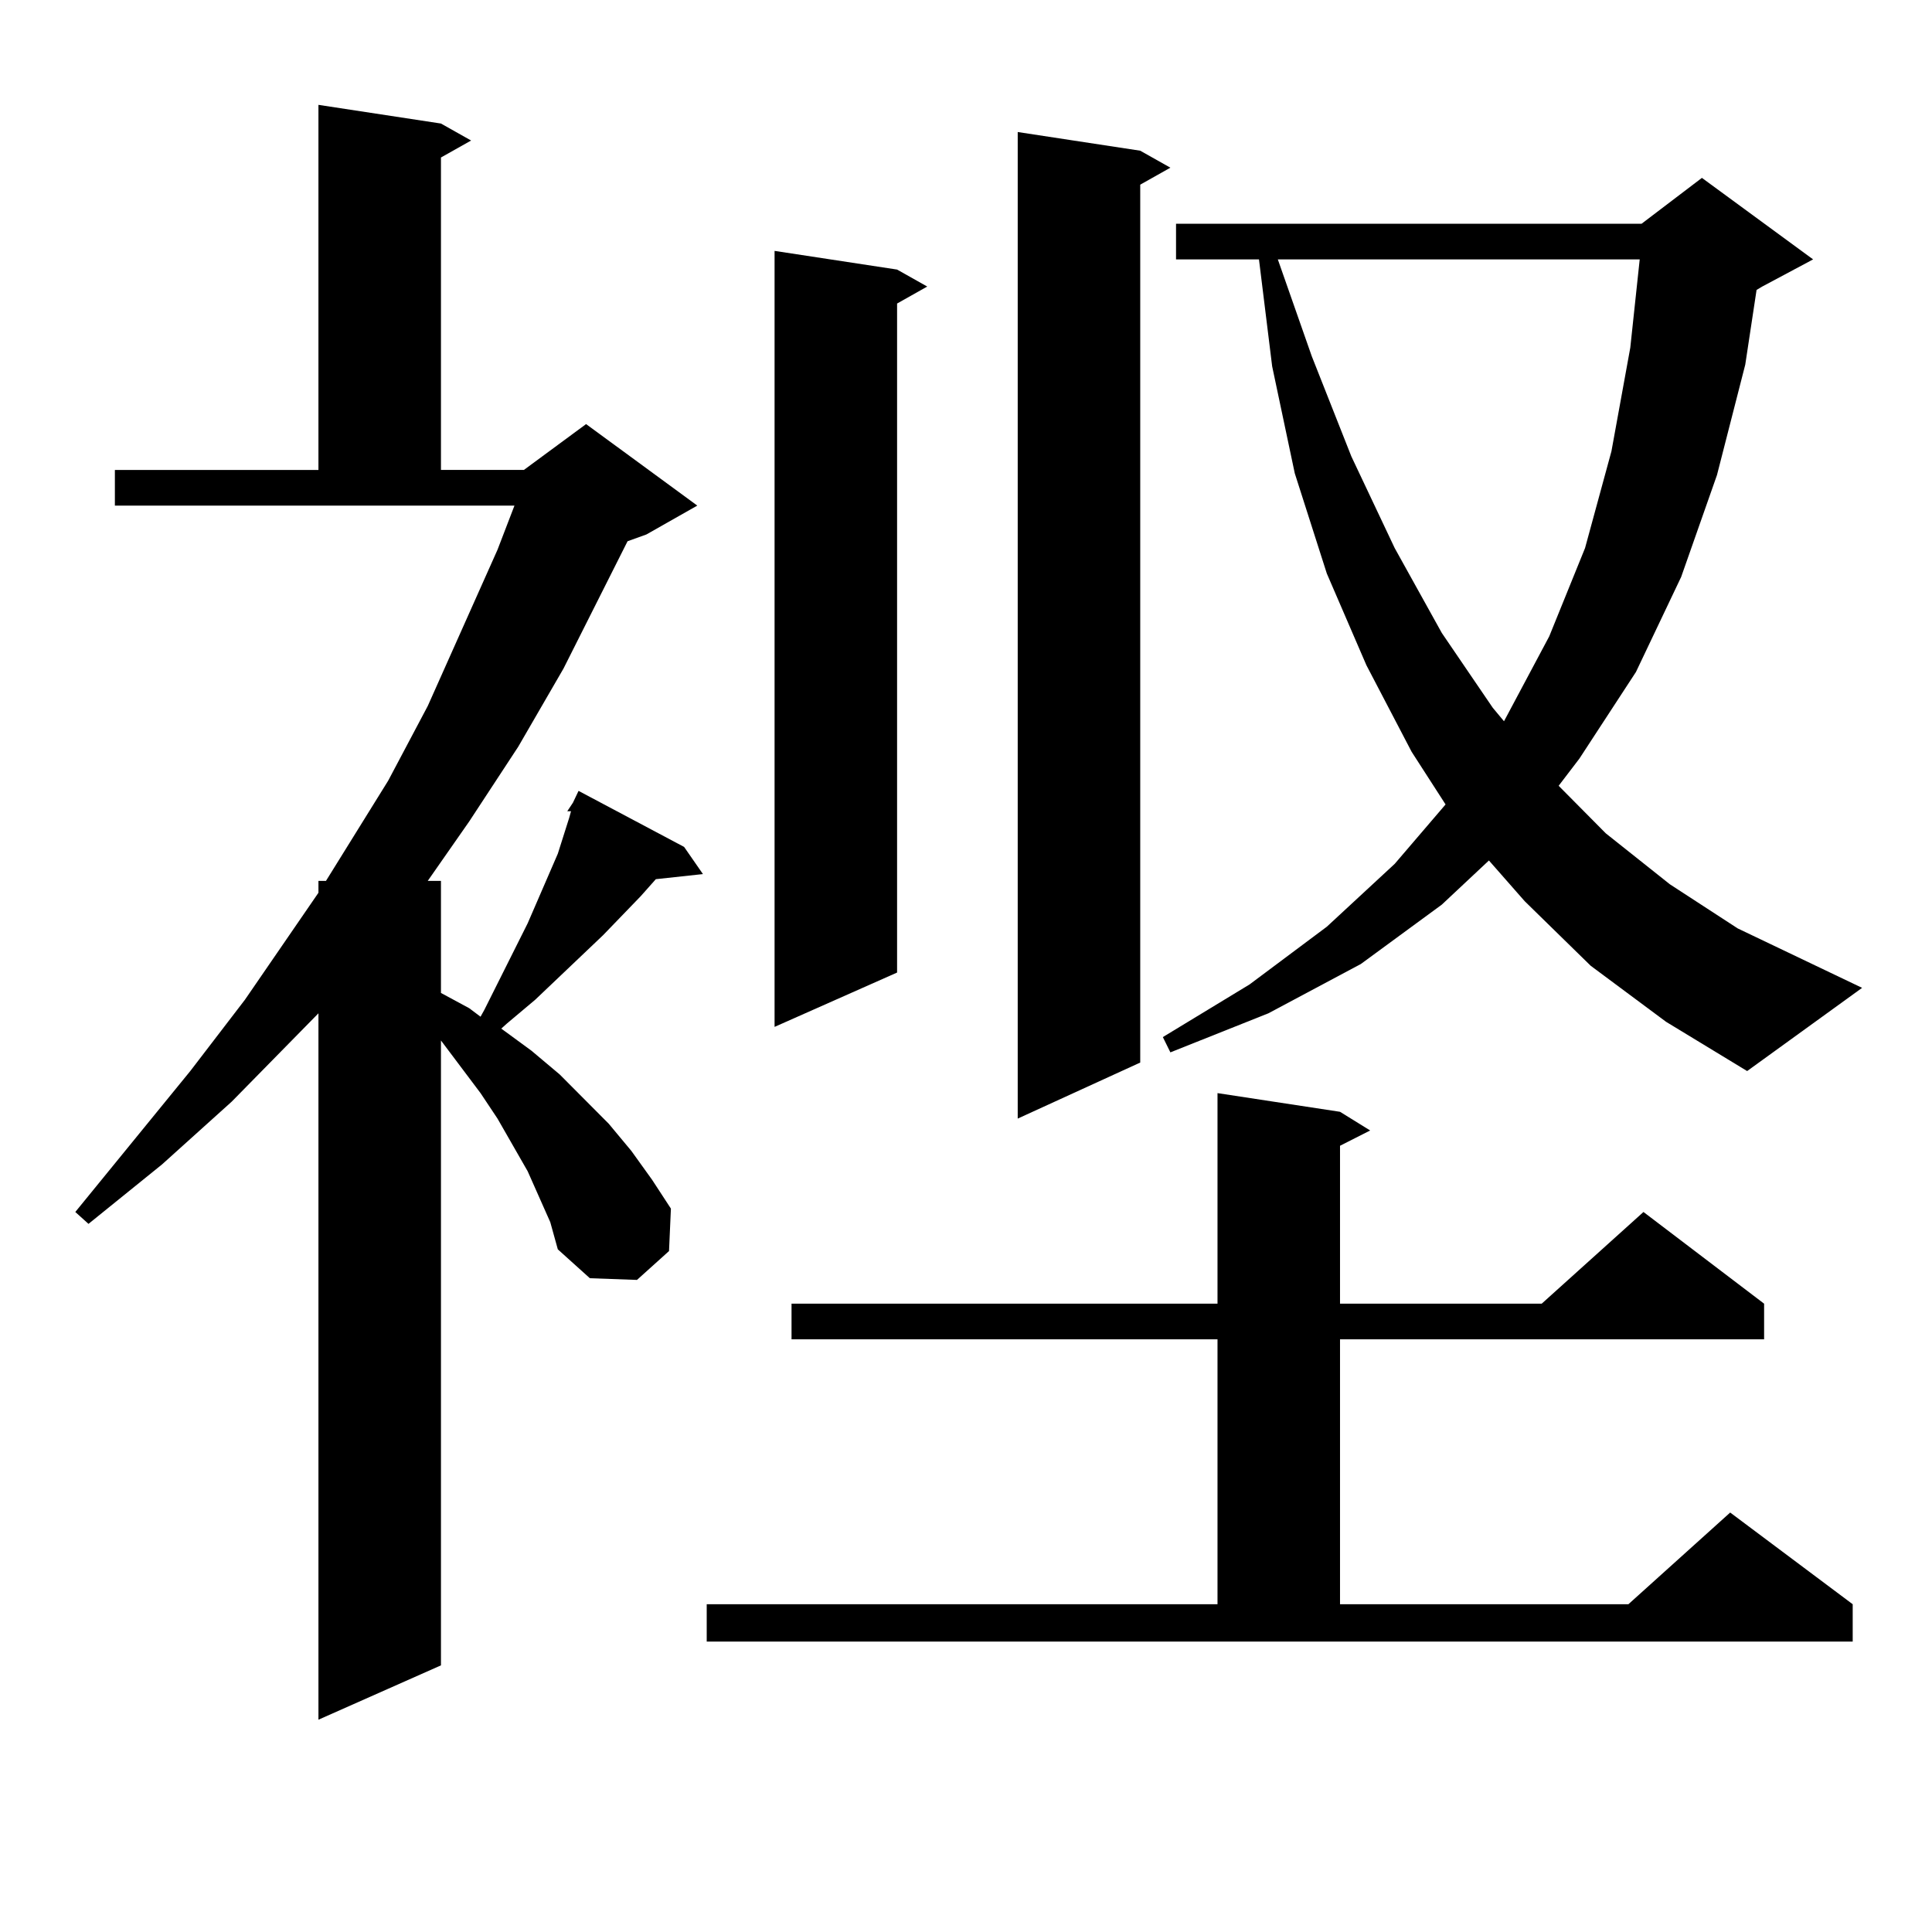 <?xml version="1.0" encoding="utf-8"?>
<!-- Generator: Adobe Illustrator 16.0.0, SVG Export Plug-In . SVG Version: 6.00 Build 0)  -->
<!DOCTYPE svg PUBLIC "-//W3C//DTD SVG 1.1//EN" "http://www.w3.org/Graphics/SVG/1.1/DTD/svg11.dtd">
<svg version="1.1" id="图层_1" xmlns="http://www.w3.org/2000/svg" xmlns:xlink="http://www.w3.org/1999/xlink" x="0px" y="0px"
	 width="1000px" height="1000px" viewBox="0 0 1000 1000" enable-background="new 0 0 1000 1000" xml:space="preserve">
<path d="M284.822,632.594l-11.707-26.367l-15.609-27.246l-8.78-13.184l-20.487-27.246v323.438l-63.413,28.125V524.488
	l-44.877,45.703l-36.097,32.52l-38.048,30.762l-6.829-6.152l59.511-72.949l28.292-36.914l38.048-55.371v-6.152h3.902l32.194-51.855
	l20.487-38.672l36.097-80.859l8.78-22.852H59.462v-18.457h105.363V54.273l63.413,9.668l15.609,8.789l-15.609,8.789v161.719h42.926
	l32.194-23.73l57.56,42.188l-26.341,14.941l-9.756,3.516l-33.17,65.918l-23.414,40.43l-25.365,38.672l-21.463,30.762h6.829v58.008
	l14.634,7.91l5.854,4.395l1.951-3.516l22.438-44.824l15.609-36.035l5.854-18.457l0.976-3.516h-1.951l2.927-4.395l2.927-6.152
	l54.633,29.004l9.756,14.063l-24.39,2.637l-7.805,8.789l-19.512,20.215l-35.121,33.398l-14.634,12.305l-2.927,2.637l15.609,11.426
	l14.634,12.305l25.365,25.488l11.707,14.063l10.731,14.941l9.756,14.941l-0.976,21.973l-16.585,14.941l-24.39-0.879l-16.585-14.941
	L284.822,632.594z M365.796,830.348H630.18V693.238H409.697v-18.457H630.18V565.797l63.413,9.668l15.609,9.668l-15.609,7.91v81.738
	H797.98l52.682-47.461l62.438,47.461v18.457H693.593v137.109h149.265l52.682-47.461l63.413,47.461v19.336H365.796V830.348z
	 M464.33,139.527l15.609,8.789l-15.609,8.789v346.289l-63.413,28.125v-401.66L464.33,139.527z M590.181,78.004l15.609,8.789
	l-15.609,8.789v454.395l-63.413,29.004V68.336L590.181,78.004z M823.346,499.879L789.2,466.48l-18.536-21.094l-24.39,22.852
	L704.324,499l-47.804,25.488l-50.73,20.215l-3.902-7.91l44.877-27.246l39.999-29.883l35.121-32.52l26.341-30.762l-17.561-27.246
	l-23.414-44.824l-20.487-47.461l-16.585-51.855l-11.707-55.371l-6.829-55.371h-42.926v-18.457h240.97l31.219-23.73l57.56,42.188
	l-26.341,14.063l-2.927,1.758l-5.854,38.672l-14.634,57.129l-18.536,52.734l-23.414,49.219l-29.268,44.824l-10.731,14.063
	l24.39,24.609l33.17,26.367l35.121,22.852l64.389,30.762l-59.511,43.066l-41.95-25.488L823.346,499.879z M661.398,134.254
	l17.561,50.098l20.487,51.855l22.438,47.461l24.39,43.945l26.341,38.672l5.854,7.031l23.414-43.945l18.536-45.703l13.658-50.098
	l9.756-53.613l4.878-45.703H661.398z"/>
</svg>
